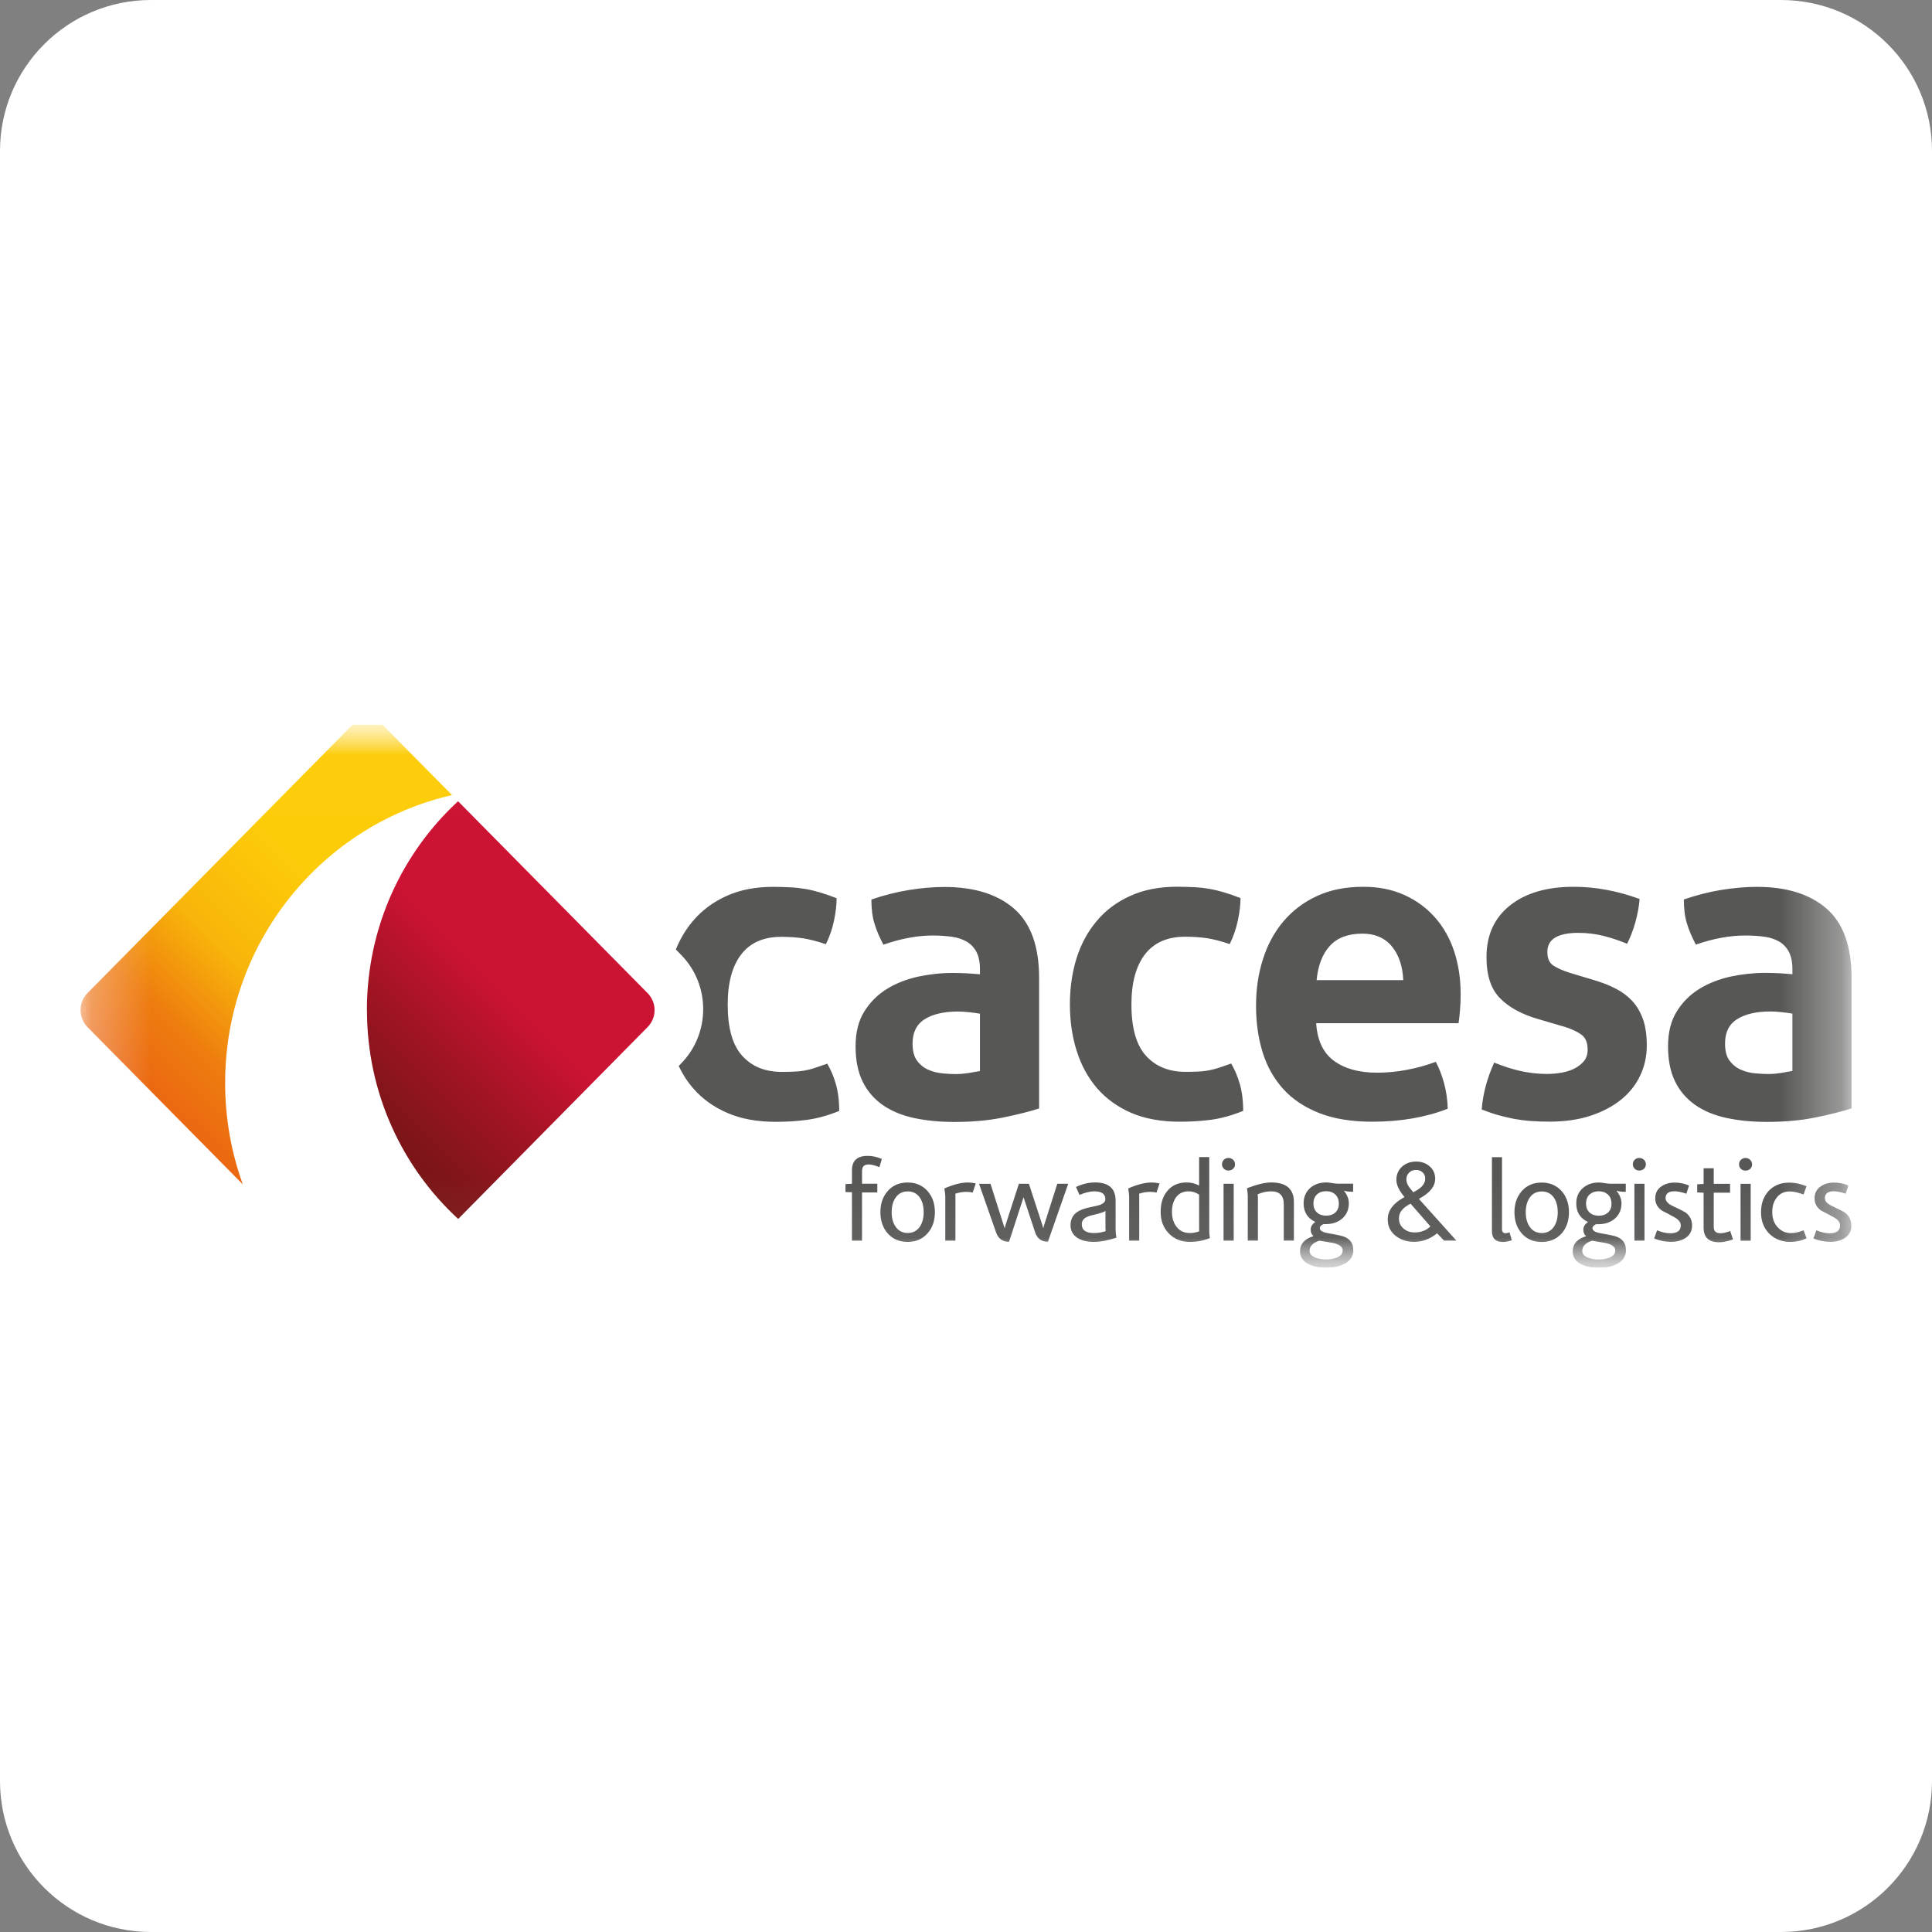 <svg width="32" height="32" viewBox="0 0 32 32" fill="none" xmlns="http://www.w3.org/2000/svg">
<rect x="0" y="0" width="32" height="32" fill="#808080" stroke="none"/>
<g clip-path="url(#clip0_1816_7557)">
<path fill-rule="evenodd" clip-rule="evenodd" d="M32 29.5C32 30.881 30.881 32 29.5 32H2.5C1.119 32 0 30.881 0 29.5V2.5C0 1.119 1.119 0 2.5 0H29.5C30.881 0 32 1.119 32 2.5V29.5Z" fill="white"/>
<g clip-path="url(#clip1_1816_7557)">
<mask id="mask0_1816_7557" style="mask-type:luminance" maskUnits="userSpaceOnUse" x="1" y="12" width="30" height="9">
<path d="M30.922 12.02H1V20.946H30.922V12.02Z" fill="white"/>
</mask>
<g mask="url(#mask0_1816_7557)">
<mask id="mask1_1816_7557" style="mask-type:luminance" maskUnits="userSpaceOnUse" x="1" y="11" width="30" height="11">
<path d="M30.667 11.916H1.333V21H30.667V11.916Z" fill="white"/>
</mask>
<g mask="url(#mask1_1816_7557)">
<path d="M16.231 16.049C16.231 15.934 16.211 15.841 16.174 15.769C16.136 15.697 16.083 15.64 16.018 15.6C15.951 15.56 15.869 15.531 15.773 15.517C15.676 15.503 15.567 15.495 15.449 15.495C15.193 15.495 14.921 15.546 14.632 15.647C14.566 15.523 14.516 15.405 14.483 15.294C14.449 15.184 14.433 15.052 14.433 14.899C14.642 14.827 14.85 14.774 15.058 14.741C15.267 14.707 15.461 14.691 15.641 14.691C16.134 14.691 16.519 14.81 16.796 15.05C17.072 15.29 17.211 15.673 17.211 16.201V18.36C17.045 18.413 16.844 18.463 16.607 18.511C16.371 18.559 16.103 18.583 15.805 18.583C15.563 18.583 15.342 18.561 15.14 18.518C14.939 18.475 14.766 18.403 14.621 18.303C14.477 18.201 14.366 18.073 14.288 17.914C14.21 17.756 14.171 17.561 14.171 17.331C14.171 17.101 14.219 16.907 14.316 16.753C14.413 16.597 14.539 16.472 14.693 16.378C14.846 16.284 15.018 16.218 15.208 16.176C15.397 16.136 15.586 16.115 15.776 16.115C15.913 16.115 16.064 16.122 16.231 16.137V16.051V16.049ZM16.231 16.79C16.174 16.78 16.112 16.771 16.046 16.765C15.979 16.758 15.92 16.754 15.868 16.754C15.636 16.754 15.453 16.796 15.318 16.88C15.182 16.964 15.115 17.099 15.115 17.286C15.115 17.412 15.141 17.508 15.194 17.574C15.245 17.642 15.309 17.691 15.382 17.721C15.455 17.753 15.534 17.771 15.617 17.779C15.699 17.787 15.771 17.79 15.833 17.79C15.904 17.79 15.975 17.783 16.046 17.772C16.117 17.76 16.178 17.749 16.231 17.74V16.79ZM20.389 17.616C20.309 17.645 20.239 17.669 20.18 17.688C20.12 17.708 20.062 17.722 20.005 17.732C19.948 17.742 19.89 17.747 19.831 17.749C19.772 17.752 19.706 17.753 19.635 17.753C19.361 17.753 19.143 17.665 18.981 17.487C18.82 17.309 18.74 17.026 18.74 16.638C18.74 16.279 18.815 16.001 18.964 15.807C19.114 15.613 19.335 15.515 19.629 15.515C19.767 15.515 19.888 15.524 19.995 15.54C20.101 15.557 20.226 15.589 20.368 15.637C20.429 15.512 20.474 15.382 20.503 15.245C20.531 15.109 20.547 14.985 20.547 14.875C20.446 14.836 20.357 14.805 20.276 14.781C20.196 14.757 20.115 14.737 20.035 14.723C19.955 14.709 19.871 14.699 19.783 14.695C19.696 14.691 19.599 14.687 19.495 14.687C19.202 14.687 18.944 14.737 18.721 14.839C18.498 14.939 18.312 15.078 18.164 15.256C18.014 15.434 17.904 15.639 17.83 15.875C17.757 16.11 17.721 16.364 17.721 16.637C17.721 16.911 17.758 17.173 17.835 17.411C17.91 17.648 18.023 17.853 18.172 18.026C18.322 18.198 18.51 18.334 18.737 18.433C18.964 18.53 19.232 18.579 19.54 18.579C19.719 18.579 19.892 18.569 20.058 18.547C20.224 18.525 20.401 18.476 20.591 18.4C20.591 18.228 20.571 18.077 20.534 17.95C20.496 17.822 20.449 17.711 20.392 17.615L20.389 17.616ZM21.8 16.947C21.818 17.234 21.918 17.443 22.098 17.573C22.277 17.703 22.514 17.767 22.808 17.767C22.968 17.767 23.134 17.752 23.301 17.72C23.469 17.688 23.629 17.645 23.781 17.587C23.833 17.683 23.878 17.798 23.916 17.932C23.953 18.066 23.975 18.21 23.979 18.364C23.61 18.508 23.193 18.579 22.729 18.579C22.388 18.579 22.096 18.532 21.851 18.436C21.607 18.34 21.408 18.207 21.254 18.037C21.101 17.867 20.986 17.665 20.913 17.429C20.84 17.194 20.804 16.938 20.804 16.659C20.804 16.38 20.841 16.13 20.918 15.889C20.993 15.649 21.106 15.441 21.255 15.264C21.405 15.086 21.589 14.945 21.809 14.843C22.03 14.739 22.287 14.688 22.581 14.688C22.837 14.688 23.064 14.734 23.263 14.825C23.462 14.916 23.631 15.04 23.77 15.198C23.91 15.356 24.016 15.545 24.087 15.762C24.158 15.98 24.193 16.215 24.193 16.464C24.193 16.555 24.19 16.645 24.182 16.734C24.175 16.822 24.167 16.894 24.158 16.947H21.8ZM23.242 16.234C23.233 16.004 23.17 15.818 23.054 15.676C22.938 15.535 22.775 15.464 22.568 15.464C22.331 15.464 22.15 15.531 22.028 15.665C21.904 15.8 21.831 15.989 21.807 16.234H23.242ZM25.906 17.004C26.028 17.042 26.125 17.087 26.193 17.137C26.262 17.187 26.296 17.27 26.296 17.386C26.296 17.467 26.273 17.533 26.228 17.584C26.183 17.634 26.127 17.675 26.062 17.706C25.995 17.737 25.923 17.758 25.845 17.77C25.767 17.782 25.695 17.788 25.629 17.788C25.477 17.788 25.332 17.772 25.192 17.741C25.053 17.71 24.905 17.663 24.748 17.6C24.691 17.726 24.645 17.853 24.609 17.985C24.574 18.116 24.551 18.247 24.542 18.377C24.642 18.415 24.733 18.447 24.819 18.471C24.904 18.494 24.991 18.515 25.078 18.532C25.166 18.548 25.257 18.56 25.352 18.567C25.446 18.574 25.551 18.578 25.665 18.578C25.915 18.578 26.14 18.546 26.339 18.482C26.538 18.417 26.707 18.328 26.847 18.216C26.987 18.104 27.093 17.97 27.166 17.816C27.239 17.662 27.276 17.497 27.276 17.32C27.276 17.144 27.255 17.001 27.213 16.881C27.17 16.761 27.11 16.661 27.035 16.579C26.959 16.498 26.868 16.429 26.762 16.375C26.655 16.319 26.536 16.273 26.403 16.234L25.998 16.112C25.88 16.074 25.788 16.033 25.725 15.99C25.662 15.947 25.629 15.873 25.629 15.767C25.629 15.661 25.674 15.576 25.764 15.526C25.853 15.476 25.979 15.451 26.14 15.451C26.292 15.451 26.436 15.469 26.574 15.505C26.711 15.541 26.836 15.584 26.95 15.632C27.002 15.531 27.047 15.414 27.086 15.279C27.123 15.145 27.147 15.015 27.157 14.89C26.972 14.822 26.79 14.772 26.61 14.739C26.431 14.705 26.248 14.688 26.064 14.688C25.618 14.688 25.267 14.792 25.009 14.998C24.75 15.204 24.621 15.489 24.621 15.854C24.621 16.156 24.695 16.382 24.845 16.534C24.994 16.685 25.201 16.798 25.467 16.876L25.907 17.005L25.906 17.004ZM29.688 16.048C29.688 15.932 29.668 15.84 29.631 15.768C29.593 15.696 29.54 15.639 29.475 15.599C29.408 15.559 29.326 15.53 29.23 15.516C29.133 15.502 29.024 15.495 28.906 15.495C28.65 15.495 28.378 15.545 28.089 15.646C28.023 15.522 27.973 15.404 27.94 15.293C27.906 15.183 27.89 15.051 27.89 14.898C28.099 14.826 28.307 14.773 28.515 14.739C28.724 14.706 28.918 14.689 29.098 14.689C29.591 14.689 29.976 14.809 30.253 15.049C30.53 15.289 30.668 15.672 30.668 16.2V18.358C30.502 18.412 30.301 18.462 30.064 18.51C29.828 18.558 29.56 18.582 29.262 18.582C29.02 18.582 28.799 18.56 28.597 18.517C28.396 18.474 28.223 18.402 28.079 18.302C27.934 18.2 27.823 18.072 27.745 17.913C27.667 17.755 27.628 17.56 27.628 17.33C27.628 17.1 27.676 16.906 27.773 16.752C27.87 16.596 27.996 16.471 28.15 16.377C28.303 16.283 28.476 16.217 28.665 16.175C28.854 16.135 29.044 16.114 29.233 16.114C29.37 16.114 29.522 16.121 29.688 16.136V16.05V16.048ZM29.688 16.789C29.631 16.779 29.57 16.77 29.503 16.764C29.436 16.757 29.377 16.753 29.325 16.753C29.093 16.753 28.91 16.795 28.775 16.879C28.639 16.963 28.572 17.098 28.572 17.285C28.572 17.411 28.598 17.506 28.651 17.573C28.703 17.64 28.766 17.689 28.839 17.72C28.912 17.752 28.991 17.77 29.074 17.778C29.156 17.785 29.229 17.789 29.29 17.789C29.361 17.789 29.432 17.782 29.503 17.771C29.574 17.759 29.635 17.748 29.688 17.738V16.789ZM14.607 19.196C14.527 19.162 14.448 19.145 14.371 19.145C14.198 19.145 14.111 19.224 14.111 19.384V19.607L14.004 19.612V19.744L14.111 19.747V20.549H14.278V19.75H14.531V19.606H14.278V19.394C14.278 19.322 14.315 19.287 14.388 19.287C14.434 19.287 14.493 19.302 14.565 19.332L14.607 19.195V19.196ZM15.485 20.077C15.485 20.222 15.443 20.34 15.359 20.433C15.276 20.524 15.167 20.57 15.032 20.57C14.898 20.57 14.789 20.524 14.707 20.433C14.624 20.341 14.582 20.222 14.582 20.077C14.582 19.933 14.624 19.815 14.707 19.723C14.789 19.632 14.898 19.586 15.032 19.586C15.167 19.586 15.276 19.632 15.359 19.723C15.443 19.815 15.485 19.934 15.485 20.077ZM15.299 20.077C15.299 19.978 15.278 19.898 15.234 19.834C15.186 19.767 15.12 19.733 15.035 19.733C14.95 19.733 14.883 19.767 14.836 19.834C14.79 19.898 14.769 19.978 14.769 20.077C14.769 20.177 14.791 20.258 14.836 20.32C14.883 20.388 14.95 20.422 15.035 20.422C15.12 20.422 15.186 20.388 15.234 20.32C15.277 20.257 15.299 20.177 15.299 20.077ZM16.162 19.602C16.117 19.591 16.072 19.586 16.026 19.586C15.921 19.586 15.793 19.619 15.642 19.684C15.652 19.746 15.657 19.79 15.657 19.816V20.549H15.825V19.812C15.825 19.803 15.825 19.79 15.823 19.772C15.882 19.751 15.943 19.741 16.004 19.741C16.041 19.741 16.077 19.744 16.111 19.752L16.162 19.602ZM17.512 19.607L17.293 20.295C17.286 20.318 17.283 20.333 17.282 20.341H17.279C17.271 20.316 17.267 20.301 17.266 20.295L17.042 19.607H16.876L16.655 20.29C16.648 20.313 16.644 20.329 16.642 20.341H16.639L16.406 19.608H16.216L16.499 20.415C16.535 20.516 16.606 20.568 16.713 20.568L16.953 19.83L17.146 20.414C17.18 20.515 17.25 20.567 17.357 20.567L17.693 19.607H17.514H17.512ZM18.491 20.5C18.348 20.547 18.225 20.57 18.121 20.57C18.003 20.57 17.91 20.547 17.841 20.5C17.768 20.451 17.731 20.382 17.731 20.293C17.731 20.204 17.766 20.129 17.834 20.08C17.882 20.045 17.954 20.016 18.051 19.997C18.148 19.977 18.207 19.962 18.229 19.953C18.281 19.931 18.308 19.901 18.308 19.861C18.308 19.776 18.248 19.732 18.125 19.732C18.054 19.732 17.972 19.752 17.88 19.792L17.822 19.66C17.927 19.61 18.033 19.585 18.137 19.585C18.364 19.585 18.478 19.685 18.478 19.887V20.379C18.478 20.403 18.482 20.443 18.491 20.5ZM18.314 20.391C18.312 20.374 18.31 20.361 18.31 20.353V20.057C18.286 20.075 18.224 20.096 18.124 20.119C18.057 20.134 18.009 20.15 17.981 20.168C17.939 20.194 17.918 20.231 17.918 20.279C17.918 20.375 17.985 20.423 18.121 20.423C18.189 20.423 18.253 20.412 18.314 20.391ZM19.206 19.602C19.161 19.591 19.116 19.586 19.071 19.586C18.965 19.586 18.837 19.619 18.687 19.684C18.696 19.746 18.702 19.79 18.702 19.816V20.549H18.869V19.812C18.869 19.803 18.869 19.79 18.867 19.772C18.927 19.751 18.987 19.741 19.048 19.741C19.086 19.741 19.121 19.744 19.156 19.752L19.206 19.602ZM20.038 20.508C19.931 20.549 19.822 20.57 19.71 20.57C19.567 20.57 19.45 20.523 19.36 20.43C19.27 20.338 19.224 20.219 19.224 20.074C19.224 19.929 19.26 19.817 19.332 19.729C19.41 19.633 19.516 19.585 19.653 19.585C19.728 19.585 19.798 19.602 19.861 19.636V19.165H20.029V20.393C20.029 20.416 20.032 20.454 20.039 20.507L20.038 20.508ZM19.863 20.393C19.862 20.384 19.861 20.373 19.861 20.36V19.787C19.81 19.751 19.75 19.732 19.685 19.732C19.595 19.732 19.525 19.767 19.476 19.835C19.433 19.898 19.411 19.975 19.411 20.07C19.411 20.169 19.435 20.252 19.485 20.317C19.539 20.388 19.613 20.423 19.709 20.423C19.762 20.423 19.814 20.413 19.863 20.394V20.393ZM20.456 19.284C20.456 19.315 20.445 19.339 20.425 19.358C20.403 19.378 20.378 19.388 20.346 19.388C20.315 19.388 20.292 19.378 20.271 19.358C20.251 19.339 20.24 19.314 20.24 19.284C20.24 19.255 20.251 19.229 20.271 19.209C20.292 19.189 20.316 19.179 20.346 19.179C20.377 19.179 20.402 19.189 20.424 19.209C20.445 19.23 20.456 19.255 20.456 19.284ZM20.434 20.549H20.266V19.607H20.434V20.549ZM21.431 19.91C21.431 19.694 21.306 19.585 21.056 19.585C20.953 19.585 20.82 19.617 20.654 19.681C20.663 19.74 20.667 19.782 20.667 19.807V20.548H20.835V19.828C20.835 19.818 20.834 19.802 20.831 19.781C20.908 19.748 20.981 19.732 21.052 19.732C21.192 19.732 21.263 19.802 21.263 19.941V20.548H21.431V19.909V19.91ZM22.416 20.701C22.416 20.806 22.364 20.885 22.261 20.937C22.182 20.977 22.085 20.998 21.969 20.998C21.859 20.998 21.765 20.98 21.688 20.945C21.585 20.897 21.533 20.824 21.533 20.726C21.533 20.604 21.607 20.52 21.755 20.475C21.724 20.445 21.709 20.409 21.709 20.367C21.709 20.317 21.735 20.274 21.786 20.239C21.657 20.179 21.592 20.076 21.592 19.931C21.592 19.826 21.629 19.741 21.702 19.675C21.772 19.616 21.859 19.585 21.966 19.585C21.988 19.585 22.018 19.588 22.059 19.595C22.1 19.601 22.13 19.605 22.149 19.605H22.412V19.739C22.34 19.739 22.291 19.733 22.264 19.721C22.264 19.723 22.263 19.724 22.261 19.724C22.315 19.792 22.341 19.861 22.341 19.93C22.341 20.025 22.311 20.102 22.25 20.165C22.19 20.226 22.113 20.262 22.018 20.272C21.995 20.274 21.963 20.276 21.919 20.276C21.879 20.294 21.86 20.317 21.86 20.342C21.86 20.382 21.907 20.411 22.003 20.427C22.146 20.451 22.235 20.471 22.271 20.487C22.367 20.528 22.414 20.599 22.414 20.701L22.416 20.701ZM22.239 20.71C22.239 20.654 22.187 20.612 22.083 20.588C22.005 20.574 21.929 20.561 21.854 20.549C21.746 20.584 21.691 20.641 21.691 20.717C21.691 20.769 21.726 20.808 21.795 20.833C21.845 20.851 21.902 20.86 21.966 20.86C22.031 20.86 22.087 20.85 22.136 20.831C22.204 20.806 22.239 20.766 22.239 20.71ZM22.175 19.934C22.175 19.87 22.156 19.821 22.116 19.784C22.077 19.748 22.027 19.73 21.964 19.73C21.902 19.73 21.851 19.748 21.813 19.784C21.774 19.82 21.755 19.87 21.755 19.934C21.755 19.997 21.774 20.046 21.813 20.082C21.851 20.118 21.902 20.135 21.965 20.135C22.029 20.135 22.079 20.118 22.118 20.082C22.157 20.046 22.176 19.997 22.176 19.934H22.175ZM24.122 20.548H23.918L23.803 20.427C23.688 20.521 23.559 20.569 23.421 20.569C23.305 20.569 23.205 20.537 23.121 20.473C23.03 20.403 22.985 20.312 22.985 20.196C22.985 20.05 23.078 19.927 23.263 19.827C23.173 19.719 23.128 19.624 23.128 19.544C23.128 19.452 23.162 19.377 23.227 19.319C23.29 19.265 23.366 19.239 23.458 19.239C23.543 19.239 23.618 19.265 23.679 19.318C23.74 19.37 23.771 19.439 23.771 19.524C23.771 19.651 23.681 19.762 23.501 19.857L24.123 20.549L24.122 20.548ZM23.692 20.313L23.363 19.936C23.3 19.971 23.256 20.003 23.23 20.032C23.191 20.074 23.171 20.124 23.171 20.182C23.171 20.253 23.198 20.309 23.251 20.352C23.299 20.392 23.358 20.413 23.429 20.413C23.537 20.413 23.625 20.379 23.692 20.313ZM23.606 19.521C23.606 19.478 23.591 19.443 23.562 19.417C23.533 19.391 23.496 19.378 23.453 19.378C23.407 19.378 23.369 19.392 23.339 19.423C23.309 19.452 23.294 19.49 23.294 19.537C23.294 19.573 23.307 19.612 23.333 19.652C23.341 19.667 23.367 19.698 23.409 19.748C23.471 19.715 23.515 19.685 23.541 19.66C23.583 19.62 23.605 19.574 23.605 19.523L23.606 19.521ZM25.001 20.411C24.978 20.421 24.956 20.426 24.934 20.426C24.897 20.426 24.878 20.403 24.878 20.358V19.167H24.711V20.39C24.711 20.511 24.772 20.571 24.893 20.571C24.935 20.571 24.985 20.561 25.041 20.543L25.002 20.411H25.001ZM25.987 20.078C25.987 20.223 25.945 20.341 25.862 20.434C25.778 20.525 25.669 20.571 25.535 20.571C25.4 20.571 25.291 20.525 25.209 20.434C25.126 20.342 25.084 20.223 25.084 20.078C25.084 19.934 25.126 19.816 25.209 19.724C25.291 19.633 25.4 19.587 25.535 19.587C25.669 19.587 25.778 19.633 25.862 19.724C25.945 19.816 25.987 19.935 25.987 20.078ZM25.801 20.078C25.801 19.979 25.78 19.899 25.736 19.835C25.688 19.768 25.622 19.734 25.537 19.734C25.452 19.734 25.385 19.768 25.338 19.835C25.293 19.899 25.271 19.979 25.271 20.078C25.271 20.178 25.294 20.259 25.338 20.321C25.385 20.389 25.451 20.423 25.537 20.423C25.623 20.423 25.688 20.389 25.736 20.321C25.779 20.258 25.801 20.178 25.801 20.078ZM26.932 20.703C26.932 20.807 26.88 20.886 26.777 20.938C26.697 20.978 26.601 20.999 26.484 20.999C26.375 20.999 26.281 20.982 26.204 20.946C26.1 20.898 26.049 20.825 26.049 20.727C26.049 20.605 26.123 20.521 26.27 20.476C26.24 20.446 26.225 20.41 26.225 20.368C26.225 20.318 26.251 20.276 26.302 20.24C26.172 20.18 26.108 20.077 26.108 19.933C26.108 19.827 26.144 19.742 26.218 19.677C26.288 19.617 26.375 19.586 26.482 19.586C26.504 19.586 26.534 19.589 26.575 19.596C26.616 19.602 26.646 19.606 26.665 19.606H26.928V19.74C26.855 19.74 26.807 19.734 26.78 19.722C26.78 19.724 26.779 19.726 26.776 19.726C26.83 19.793 26.857 19.862 26.857 19.931C26.857 20.026 26.826 20.104 26.766 20.166C26.706 20.227 26.628 20.263 26.534 20.273C26.511 20.276 26.479 20.277 26.435 20.277C26.395 20.295 26.376 20.318 26.376 20.343C26.376 20.384 26.423 20.412 26.519 20.428C26.662 20.452 26.751 20.472 26.787 20.488C26.882 20.529 26.93 20.6 26.93 20.701L26.932 20.703ZM26.754 20.711C26.754 20.655 26.703 20.613 26.598 20.589C26.521 20.575 26.446 20.562 26.369 20.55C26.262 20.585 26.207 20.642 26.207 20.718C26.207 20.77 26.241 20.809 26.311 20.834C26.361 20.852 26.418 20.861 26.482 20.861C26.547 20.861 26.603 20.851 26.652 20.832C26.721 20.807 26.754 20.767 26.754 20.711ZM26.691 19.935C26.691 19.872 26.672 19.823 26.632 19.785C26.593 19.75 26.543 19.731 26.48 19.731C26.418 19.731 26.367 19.75 26.328 19.785C26.29 19.821 26.27 19.872 26.27 19.935C26.27 19.998 26.29 20.047 26.328 20.083C26.367 20.119 26.418 20.136 26.481 20.136C26.545 20.136 26.595 20.119 26.634 20.083C26.673 20.047 26.692 19.998 26.692 19.935H26.691ZM27.261 19.284C27.261 19.315 27.25 19.339 27.23 19.358C27.208 19.378 27.183 19.388 27.151 19.388C27.12 19.388 27.096 19.378 27.076 19.358C27.056 19.339 27.045 19.314 27.045 19.284C27.045 19.255 27.055 19.229 27.076 19.209C27.096 19.189 27.121 19.179 27.151 19.179C27.181 19.179 27.207 19.189 27.229 19.209C27.25 19.23 27.261 19.255 27.261 19.284ZM27.238 20.549H27.071V19.607H27.238V20.549ZM28.026 20.299C28.026 20.206 27.988 20.132 27.912 20.078C27.9 20.069 27.829 20.034 27.701 19.973C27.626 19.937 27.587 19.894 27.587 19.846C27.587 19.77 27.636 19.731 27.734 19.731C27.791 19.731 27.857 19.745 27.931 19.772L27.976 19.636C27.901 19.604 27.82 19.587 27.736 19.587C27.653 19.587 27.581 19.608 27.52 19.649C27.45 19.696 27.416 19.762 27.416 19.848C27.416 19.934 27.453 19.999 27.526 20.051C27.595 20.086 27.662 20.122 27.729 20.159C27.802 20.198 27.839 20.244 27.839 20.296C27.839 20.384 27.781 20.427 27.666 20.427C27.6 20.427 27.527 20.411 27.446 20.378L27.398 20.514C27.491 20.55 27.584 20.569 27.677 20.569C27.771 20.569 27.849 20.548 27.914 20.507C27.988 20.459 28.026 20.39 28.026 20.3V20.299ZM28.658 20.39C28.594 20.414 28.539 20.426 28.493 20.426C28.421 20.426 28.385 20.392 28.385 20.326V19.755H28.655V19.608H28.385V19.35H28.217V19.61L28.111 19.616V19.75L28.217 19.755V20.333C28.217 20.496 28.303 20.576 28.477 20.576C28.537 20.576 28.613 20.56 28.704 20.529L28.658 20.39ZM29.02 19.285C29.02 19.316 29.009 19.34 28.989 19.36C28.967 19.379 28.941 19.389 28.91 19.389C28.879 19.389 28.855 19.379 28.835 19.36C28.814 19.34 28.804 19.315 28.804 19.285C28.804 19.256 28.814 19.23 28.835 19.21C28.855 19.191 28.88 19.18 28.91 19.18C28.94 19.18 28.966 19.189 28.988 19.21C29.009 19.231 29.02 19.256 29.02 19.285ZM28.997 20.55H28.829V19.608H28.997V20.55ZM29.873 20.378C29.794 20.409 29.726 20.424 29.664 20.424C29.577 20.424 29.505 20.392 29.447 20.33C29.384 20.265 29.354 20.18 29.354 20.075C29.354 19.98 29.378 19.902 29.425 19.84C29.477 19.769 29.551 19.734 29.645 19.734C29.71 19.734 29.786 19.752 29.872 19.785L29.922 19.648C29.827 19.608 29.731 19.588 29.635 19.588C29.495 19.588 29.382 19.634 29.296 19.724C29.21 19.816 29.168 19.934 29.168 20.08C29.168 20.226 29.216 20.348 29.311 20.44C29.403 20.527 29.518 20.57 29.656 20.57C29.749 20.57 29.837 20.55 29.922 20.511L29.874 20.379L29.873 20.378ZM30.663 20.299C30.663 20.206 30.626 20.132 30.549 20.078C30.537 20.069 30.467 20.034 30.339 19.973C30.263 19.937 30.226 19.894 30.226 19.846C30.226 19.77 30.275 19.731 30.373 19.731C30.43 19.731 30.496 19.745 30.57 19.772L30.615 19.636C30.54 19.604 30.459 19.587 30.375 19.587C30.291 19.587 30.219 19.608 30.159 19.649C30.089 19.696 30.055 19.762 30.055 19.848C30.055 19.934 30.091 19.999 30.164 20.051C30.233 20.086 30.3 20.122 30.368 20.159C30.441 20.198 30.477 20.244 30.477 20.296C30.477 20.384 30.419 20.427 30.304 20.427C30.239 20.427 30.165 20.411 30.085 20.378L30.036 20.514C30.13 20.55 30.222 20.569 30.316 20.569C30.41 20.569 30.488 20.548 30.553 20.507C30.627 20.459 30.665 20.39 30.665 20.3L30.663 20.299ZM13.844 17.952C13.806 17.825 13.759 17.713 13.702 17.618C13.621 17.646 13.551 17.67 13.492 17.689C13.433 17.709 13.375 17.723 13.318 17.733C13.261 17.743 13.203 17.748 13.143 17.75C13.084 17.753 13.019 17.754 12.948 17.754C12.673 17.754 12.455 17.666 12.294 17.488C12.132 17.31 12.053 17.027 12.053 16.639C12.053 16.28 12.127 16.002 12.277 15.808C12.426 15.614 12.646 15.517 12.94 15.517C13.078 15.517 13.199 15.526 13.306 15.542C13.412 15.559 13.537 15.591 13.679 15.639C13.741 15.514 13.786 15.384 13.814 15.247C13.843 15.111 13.857 14.987 13.857 14.877C13.758 14.839 13.667 14.807 13.587 14.783C13.506 14.759 13.425 14.739 13.345 14.725C13.264 14.711 13.18 14.701 13.093 14.697C13.005 14.693 12.909 14.689 12.806 14.689C12.512 14.689 12.254 14.739 12.031 14.841C11.809 14.941 11.623 15.081 11.474 15.258C11.358 15.396 11.264 15.553 11.194 15.726L11.278 15.812C11.77 16.309 11.77 17.12 11.278 17.618L11.241 17.656C11.306 17.793 11.386 17.917 11.482 18.027C11.631 18.199 11.819 18.335 12.046 18.433C12.273 18.532 12.541 18.581 12.849 18.581C13.028 18.581 13.202 18.57 13.367 18.548C13.533 18.526 13.71 18.477 13.9 18.401C13.9 18.229 13.88 18.078 13.843 17.951" fill="#575756"/>
<path d="M5.81 12.033L1.448 16.45C1.296 16.605 1.296 16.855 1.448 17.011L4.022 19.617C3.832 19.093 3.729 18.527 3.729 17.936C3.729 15.608 5.336 13.661 7.487 13.169L6.364 12.033C6.288 11.955 6.188 11.916 6.088 11.916C5.988 11.916 5.888 11.954 5.811 12.033" fill="url(#paint0_linear_1816_7557)"/>
<path d="M6.078 16.731C6.078 18.101 6.66 19.335 7.589 20.19L10.727 17.011C10.88 16.856 10.88 16.605 10.727 16.45L7.587 13.271C6.66 14.126 6.077 15.36 6.077 16.73" fill="url(#paint1_linear_1816_7557)"/>
</g>
</g>
</g>
</g>
<defs>
<linearGradient id="paint0_linear_1816_7557" x1="1.979" y1="17.581" x2="6.719" y2="12.738" gradientUnits="userSpaceOnUse">
<stop stop-color="#EB6811"/>
<stop offset="0.16" stop-color="#EE7C0F"/>
<stop offset="0.375" stop-color="#F8B50A"/>
<stop offset="0.661" stop-color="#FDCC09"/>
<stop offset="1" stop-color="#FDCC09"/>
</linearGradient>
<linearGradient id="paint1_linear_1816_7557" x1="5.045" y1="18.779" x2="8.967" y2="14.852" gradientUnits="userSpaceOnUse">
<stop stop-color="#761615"/>
<stop offset="0.1" stop-color="#761615"/>
<stop offset="0.23" stop-color="#811519"/>
<stop offset="0.46" stop-color="#A11424"/>
<stop offset="0.72" stop-color="#CC1333"/>
<stop offset="1" stop-color="#CC1333"/>
</linearGradient>
<clipPath id="clip0_1816_7557">
<rect width="32" height="32" fill="white"/>
</clipPath>
<clipPath id="clip1_1816_7557">
<rect width="30" height="9" fill="white" transform="translate(1 12)"/>
</clipPath>
</defs>
</svg>
